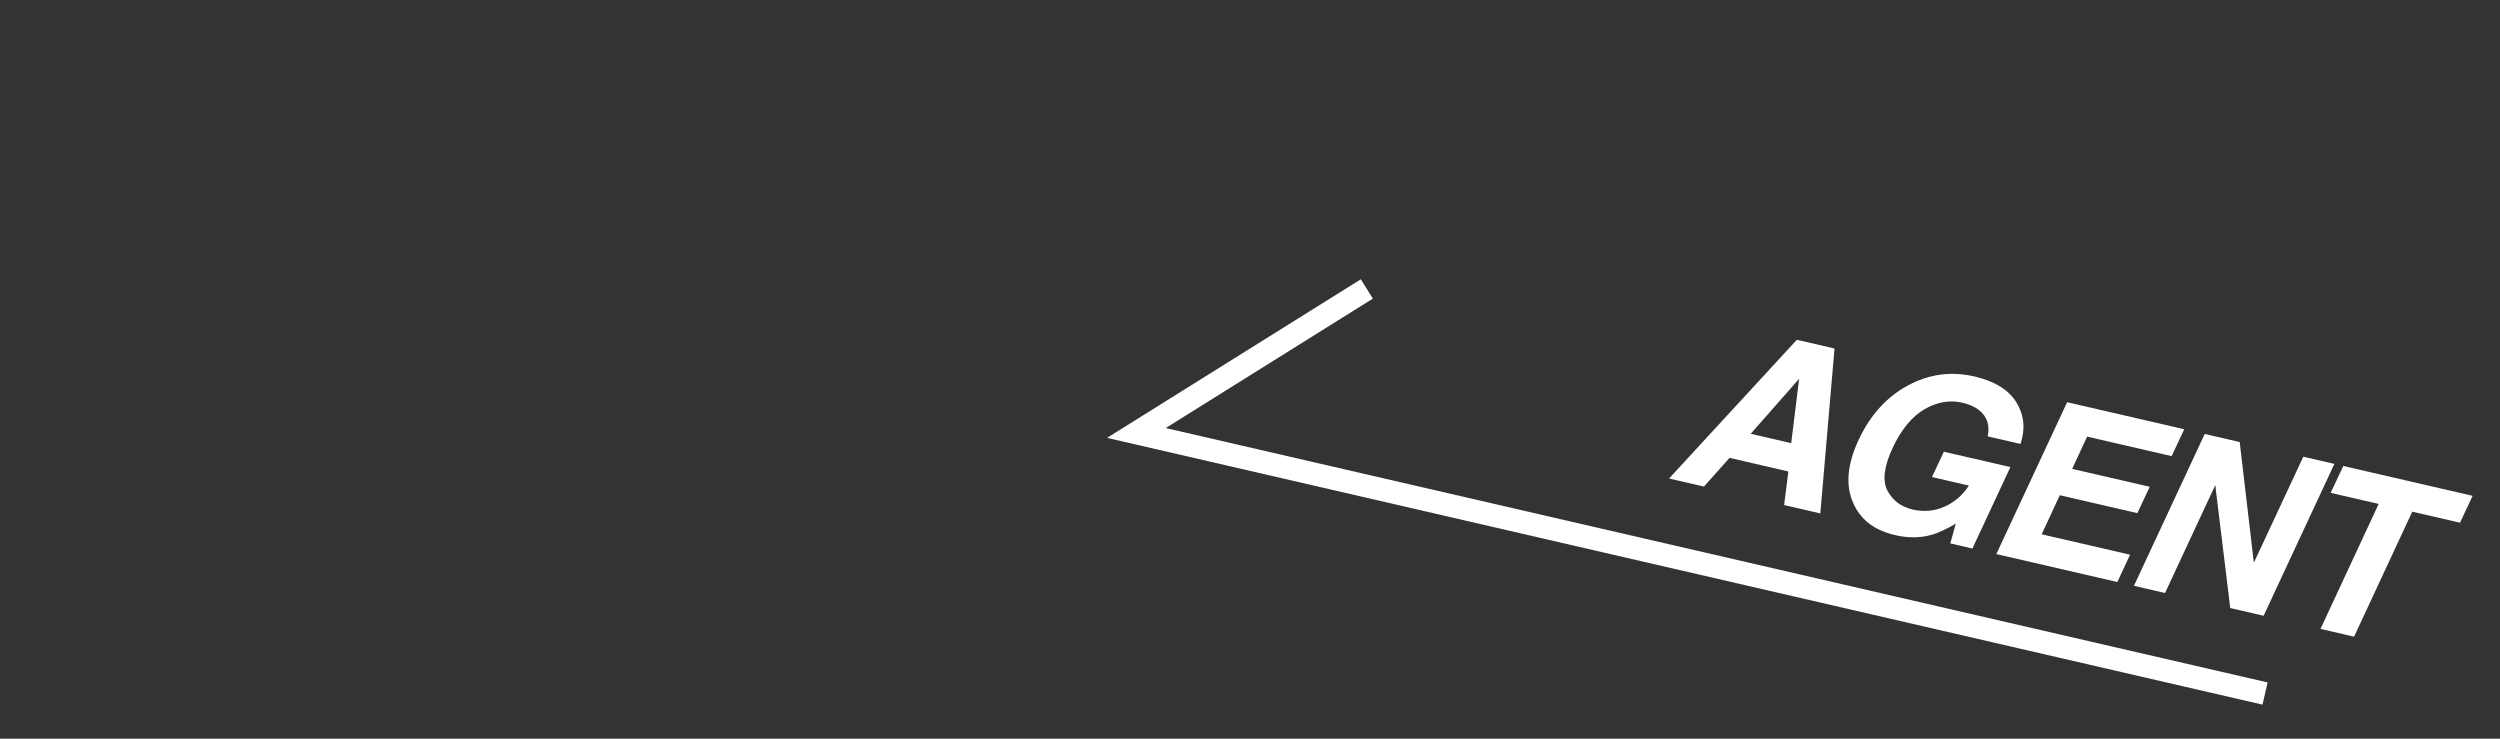 <svg xmlns="http://www.w3.org/2000/svg" xmlns:xlink="http://www.w3.org/1999/xlink" width="440" height="130" viewBox="0 0 440 130">
  <rect x="0" y="0" width="440" height="130" fill="#333333" stroke="none"/>
  <defs>
    <clipPath id="clip-path">
      <rect id="長方形_2123" data-name="長方形 2123" width="440" height="130" transform="translate(-11808 12711)" fill="none" stroke="#707070" stroke-width="1"/>
    </clipPath>
  </defs>
  <g id="label_5" transform="translate(11808 -12711)" clip-path="url(#clip-path)">
    <g id="グループ_6016" data-name="グループ 6016" transform="translate(-11613.164 12751.778)">
      <path id="AGENT" d="M17.778,22.712l7.131,1.646L26.3,13.031ZM25.895,6.17,32.53,7.7l-2.5,29.024-6.368-1.47.743-5.914-10.353-2.39L9.549,32,3.41,30.581ZM59.488,23.164q.607-2.892-1.474-4.578-1.17-.933-2.943-1.342-3.394-.784-6.712,1.151t-5.613,6.828q-2.284,4.935-.884,7.528t4.412,3.288q2.955.682,5.609-.5t4.3-3.716l-6.5-1.5,2.093-4.457,11.707,2.7L56.8,42.906l-3.89-.9.962-3.473q-2.6,1.509-4.312,1.977-2.961.823-6.355.039-5.586-1.29-7.438-5.794Q33.784,30.2,36.772,23.783q3.025-6.491,8.609-9.54t11.761-1.623q5.358,1.237,7.4,4.57t.723,7.306Zm32.375,3.478L76.991,23.208l-2.636,5.677,13.652,3.152-2.176,4.639L72.179,33.524,68.986,40.4,84.544,43.99,82.31,48.8l-21.3-4.917L73.469,17.153,94.08,21.912Zm5.822-3.9,6.158,1.422,2.487,21.239,8.705-18.655,5.472,1.263L108.051,54.739l-5.872-1.356L99.542,31.748,90.7,50.734,85.229,49.47ZM144.837,33.63l-2.217,4.73-8.408-1.941-10.239,22-5.911-1.365,10.239-22-8.446-1.95,2.217-4.73Z" transform="translate(95.51 12.857)" fill="#fff"/>
      <path id="多角形_11" data-name="多角形 11" d="M16.661,18.395,0,28.146,10.8,0Z" transform="translate(254.721 54.258)" fill="#fff"/>
      <path id="多角形_12" data-name="多角形 12" d="M16.661,18.395,0,28.146,10.8,0Z" transform="translate(282.047 60.162)" fill="#fff"/>
      <g id="パス_5295" data-name="パス 5295" fill="none">
        <path d="M203.814,81.285,5.165,35.423,45.726,10.077" stroke="none"/>
        <path d="M 0 36.287 L 4.103 33.724 L 44.665 8.378 L 46.788 11.776 L 10.329 34.559 L 204.265 79.332 L 203.363 83.237 L 4.714 37.375 L 0 36.287 Z" stroke="none" fill="#fff"/>
      </g>
    </g>
  </g>
</svg>
